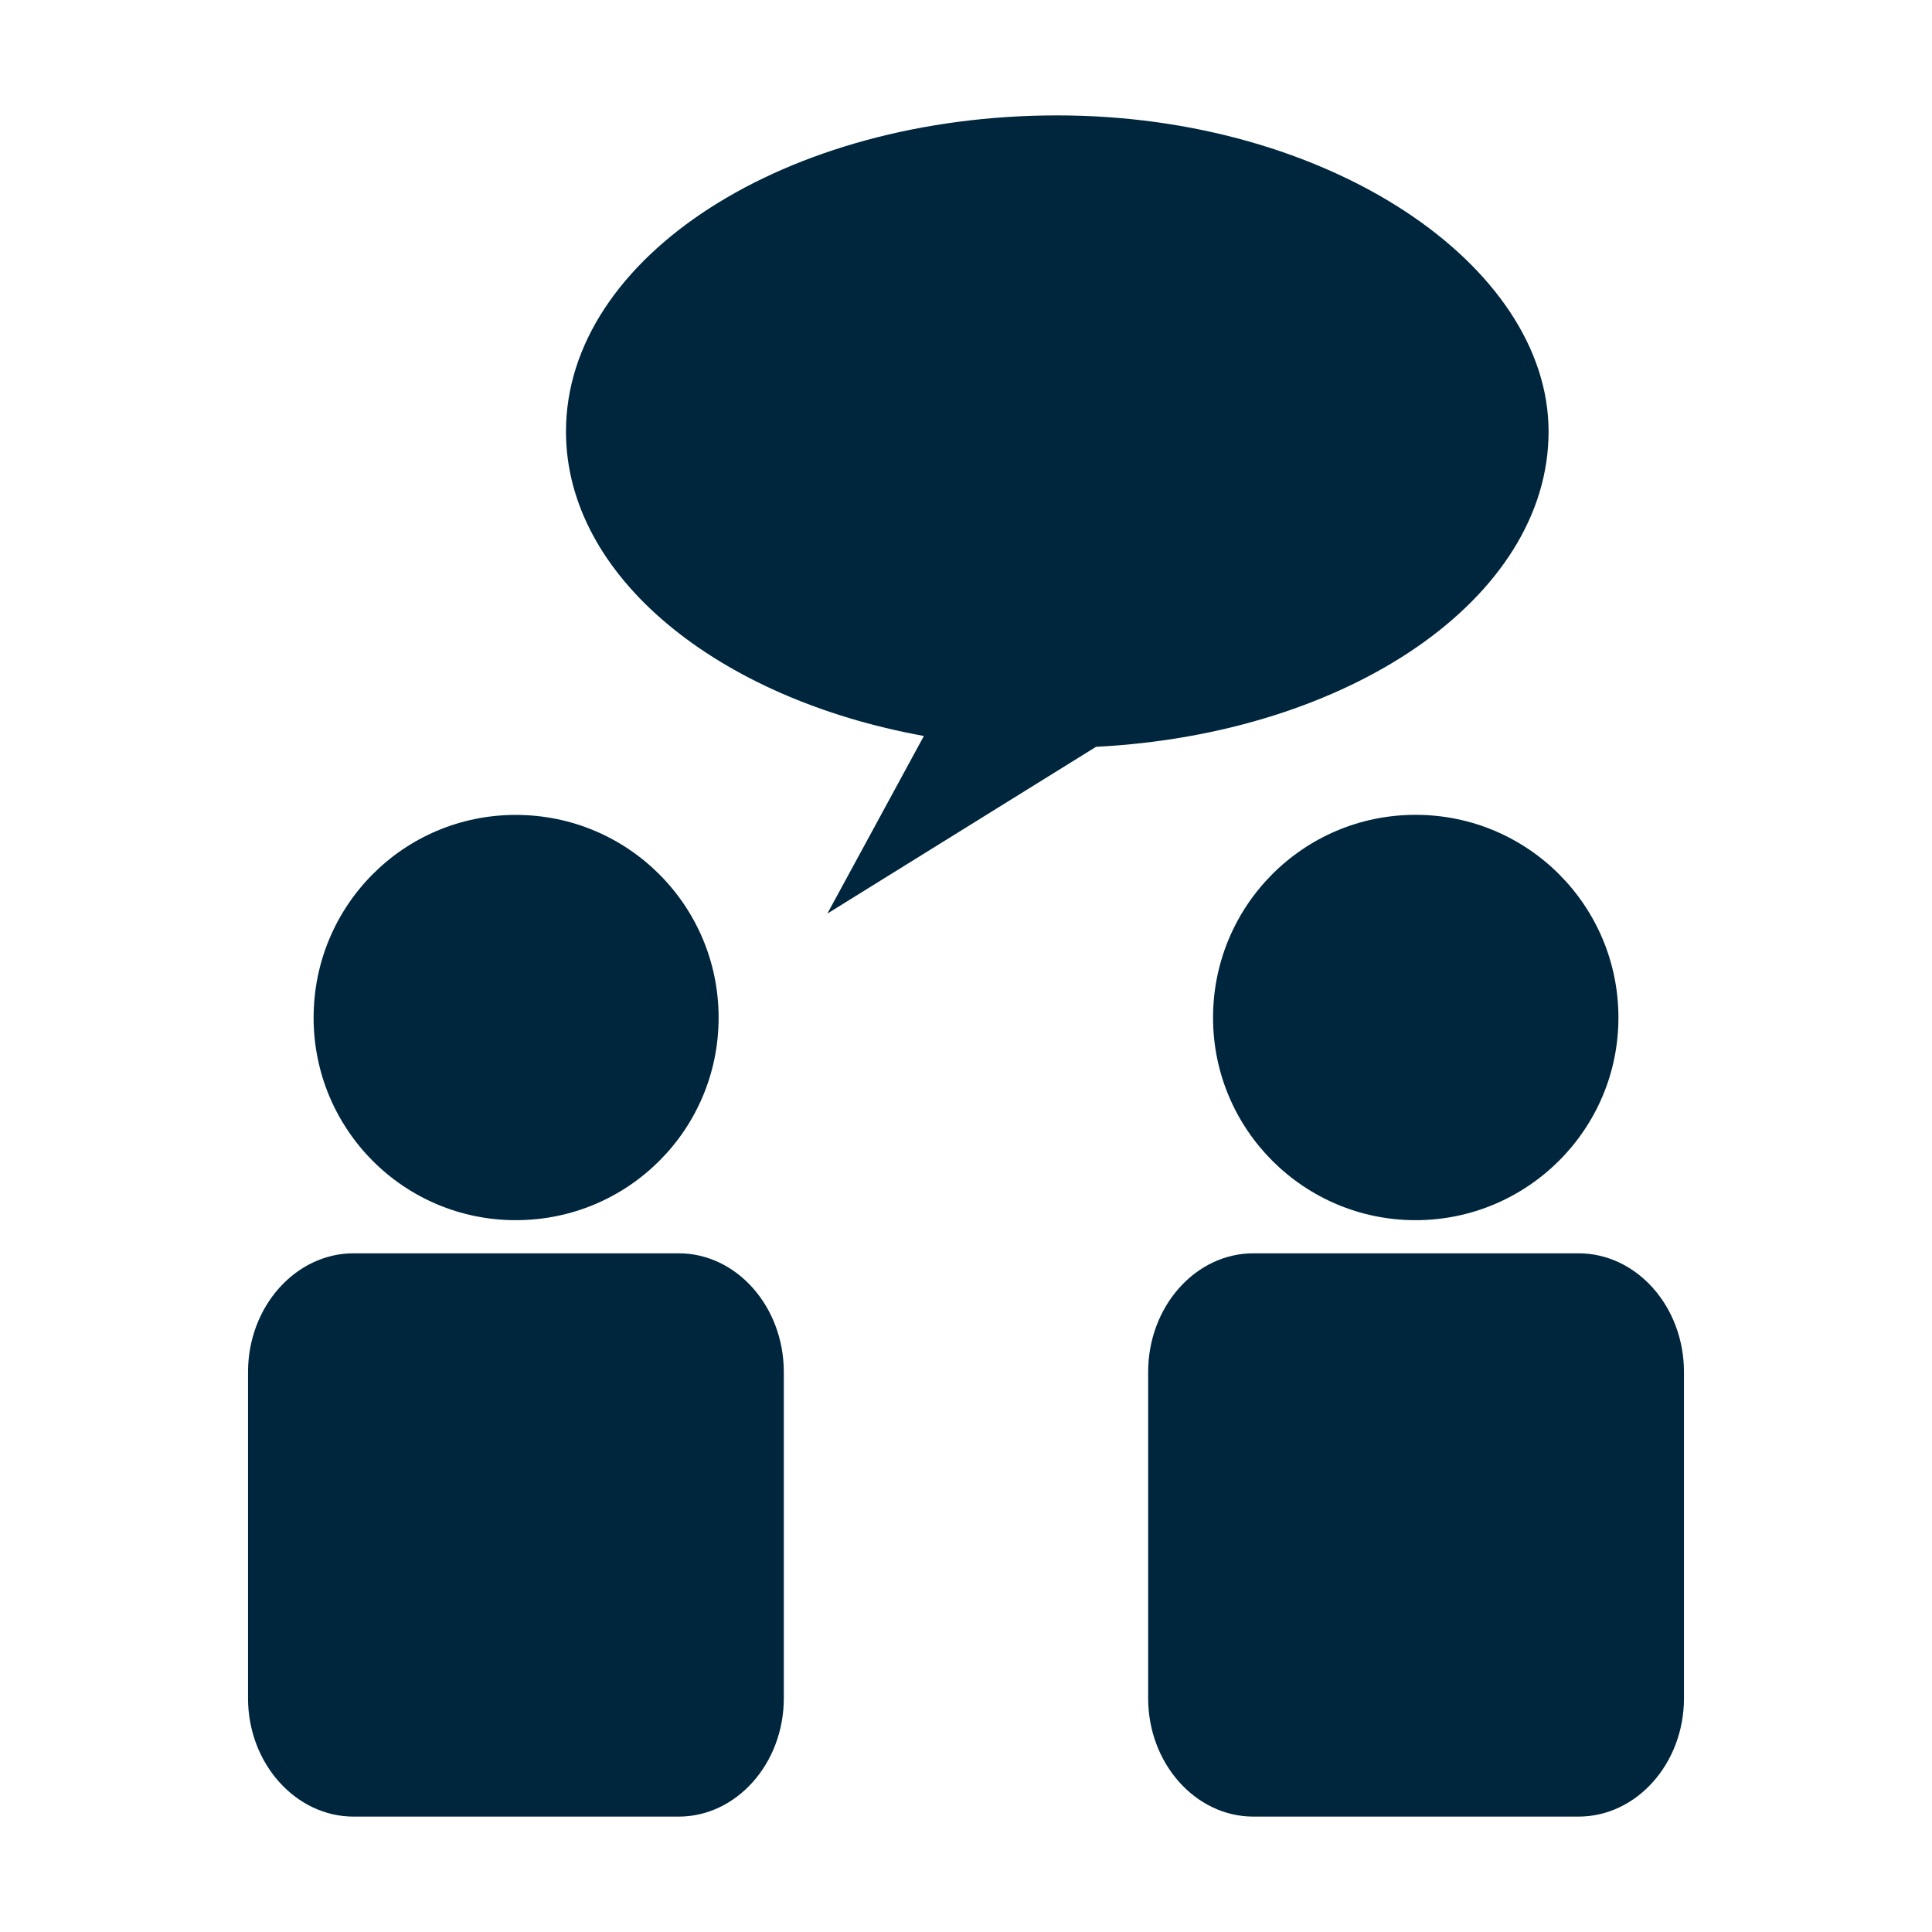 <?xml version="1.0" encoding="UTF-8"?>
<svg id="Layer_1" xmlns="http://www.w3.org/2000/svg" viewBox="0 0 512 512">
  <defs>
    <style>.cls-1{fill:#00263d;}</style>
  </defs>
  <path class="cls-1" d="M179.86,332.14H93.69c-15.31,0-27.96,14.07-27.96,31.47v86.44c0,17.3,12.65,31.37,27.96,31.37h86.17c15.31,0,27.86-14.07,27.86-31.37v-86.44c0-17.4-12.56-31.47-27.86-31.47" />
  <path class="cls-1" d="M136.69,323.36c29.75,0,53.75-24,53.75-53.67s-24-53.73-53.75-53.73-53.58,24.08-53.58,53.73,23.91,53.67,53.58,53.67" />
  <path class="cls-1" d="M418.31,332.14h-86.16c-15.31,0-27.88,14.07-27.88,31.47v86.44c0,17.3,12.57,31.37,27.88,31.37h86.16c15.4,0,27.96-14.07,27.96-31.37v-86.44c0-17.4-12.56-31.47-27.96-31.47" />
  <path class="cls-1" d="M321.47,269.69c0,29.67,24.09,53.67,53.67,53.67s53.76-24,53.76-53.67-24.01-53.75-53.76-53.75-53.67,24.09-53.67,53.75" />
  <path class="cls-1" d="M290.49,197.91c67.06-3.42,119.9-39.4,119.9-83.54S352.09,30.58,280.19,30.58s-130.2,37.5-130.2,83.78c0,38.46,40.17,70.77,94.85,80.68l-25.58,47.07,71.22-44.21Z" />
</svg>